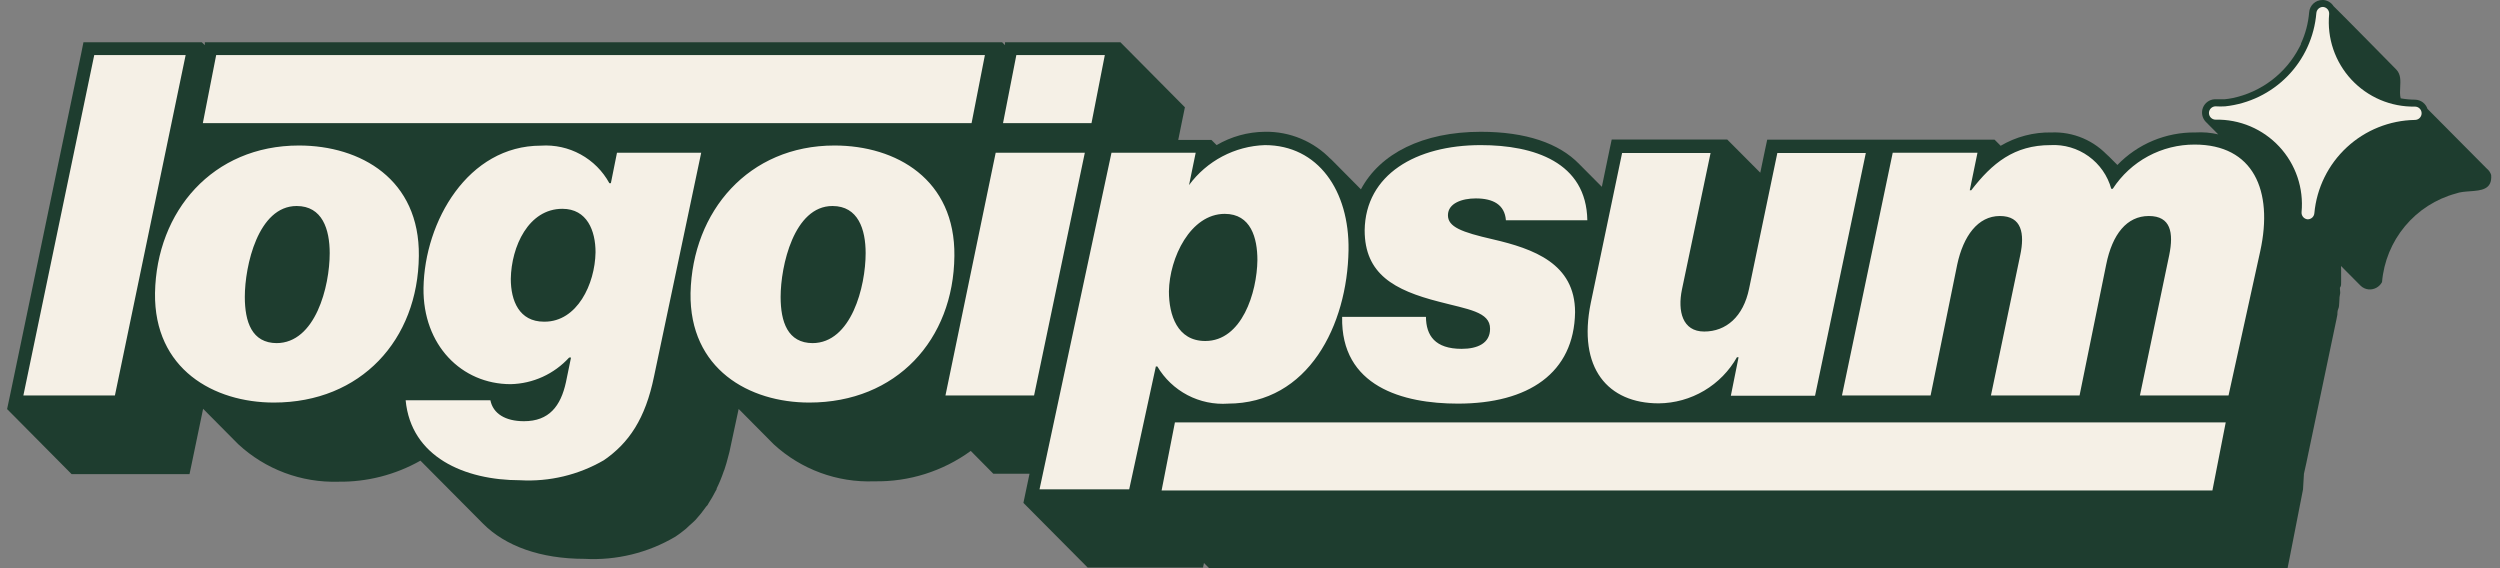 <svg width="176" height="40" viewBox="0 0 176 40" fill="none" xmlns="http://www.w3.org/2000/svg">
<rect x="0" y="0" width="176" height="40" fill="#808080" stroke="none"/>
<g clip-path="url(#clip0_66_15)">
<path d="M170.894 7.664L175.068 11.867C175.214 11.983 175.322 12.14 175.378 12.317C175.463 13.351 174.68 13.408 173.88 13.466C173.534 13.491 173.185 13.516 172.902 13.621C171.498 14.001 170.246 14.803 169.315 15.919C168.383 17.035 167.818 18.411 167.695 19.859C167.605 20.027 167.469 20.164 167.302 20.256C167.136 20.347 166.947 20.389 166.757 20.375C166.537 20.356 166.331 20.259 166.175 20.103L164.805 18.724C164.815 18.818 164.815 18.912 164.815 18.987V19.897C164.815 19.954 164.817 20.01 164.81 20.065C164.801 20.127 164.78 20.189 164.731 20.253V20.338C164.731 20.381 164.736 20.421 164.741 20.462C164.751 20.545 164.762 20.631 164.731 20.75C164.701 20.862 164.698 20.992 164.694 21.109C164.693 21.178 164.691 21.242 164.684 21.294C164.674 21.367 164.674 21.445 164.668 21.522C164.662 21.595 164.65 21.667 164.618 21.735C164.574 21.831 164.559 21.922 164.555 22.014C164.552 22.058 164.552 22.103 164.552 22.148L164.496 22.439L162.367 32.589L162.198 33.349L162.132 34.456L161.194 39.249L161.044 40H85.125L84.759 39.634L84.693 39.953H76.569L72.048 35.403L72.479 33.349H69.928L68.342 31.745C66.375 33.178 63.993 33.928 61.56 33.884C58.944 33.987 56.394 33.049 54.468 31.276L52.001 28.79L51.466 31.285C51.401 31.642 51.316 31.979 51.222 32.308L51.138 32.617L50.997 33.068C50.986 33.107 50.97 33.144 50.95 33.18C50.811 33.594 50.645 33.998 50.453 34.39C50.458 34.405 50.458 34.422 50.453 34.437C50.428 34.489 50.4 34.539 50.369 34.587C50.227 34.867 50.071 35.14 49.9 35.403C49.868 35.451 49.84 35.502 49.815 35.553L49.712 35.666C49.483 35.995 49.232 36.308 48.962 36.604C48.887 36.678 48.813 36.748 48.738 36.816C48.661 36.886 48.583 36.955 48.502 37.026L48.295 37.223C48.165 37.331 48.032 37.436 47.896 37.536C47.784 37.619 47.67 37.699 47.554 37.777C45.621 38.922 43.391 39.467 41.147 39.343C38.052 39.343 35.575 38.443 34.008 36.867L29.599 32.43C27.838 33.426 25.844 33.938 23.821 33.912C21.213 33.992 18.678 33.042 16.766 31.266L14.299 28.78L13.502 32.617L13.342 33.377H5.04L0.5 28.799L0.735 27.692L5.725 3.724L5.875 2.974H14.205L14.421 3.18V2.974H70.547L70.753 3.18V2.974H78.877L83.417 7.552L83.192 8.649L82.948 9.85H85.284L85.65 10.216C86.678 9.613 87.845 9.29 89.037 9.278C89.913 9.26 90.782 9.427 91.59 9.766C92.398 10.105 93.126 10.61 93.727 11.248L93.605 11.107L95.809 13.33C97.151 10.807 100.162 9.278 104.252 9.278C107.423 9.278 109.759 10.084 111.175 11.548L112.77 13.152L113.305 10.572L113.464 9.822H121.597L123.924 12.158L124.252 10.582L124.412 9.831H140.416L140.847 10.263C141.931 9.623 143.172 9.298 144.431 9.325C145.188 9.295 145.942 9.434 146.64 9.73C147.337 10.027 147.96 10.475 148.464 11.041C148.438 11.012 148.413 10.982 148.388 10.953C148.343 10.899 148.298 10.847 148.25 10.798L149.065 11.614C149.775 10.878 150.629 10.296 151.572 9.902C152.516 9.509 153.53 9.312 154.552 9.325C155.095 9.291 155.637 9.337 156.163 9.46L155.275 8.565C155.154 8.435 155.072 8.274 155.039 8.1C155.006 7.926 155.023 7.746 155.087 7.581C155.152 7.417 155.262 7.273 155.405 7.169C155.548 7.064 155.717 7.001 155.894 6.989H156.607C156.799 6.97 156.99 6.942 157.179 6.904C158.176 6.695 159.114 6.266 159.925 5.65C160.737 5.033 161.401 4.244 161.87 3.34C161.911 3.27 161.948 3.198 161.982 3.124V3.077C162.305 2.382 162.501 1.636 162.564 0.872C162.58 0.635 162.687 0.413 162.861 0.251C163.035 0.089 163.264 -0.001 163.502 2.72188e-06H163.577C163.719 0.014 163.857 0.059 163.979 0.134C164.101 0.209 164.204 0.311 164.281 0.432C164.956 1.088 168.708 4.906 168.708 4.906C169.021 5.242 168.998 5.679 168.974 6.12C168.959 6.394 168.944 6.669 169.008 6.923C169.179 6.954 169.352 6.977 169.524 6.993C169.69 7.008 169.856 7.016 170.022 7.017C170.216 7.021 170.405 7.085 170.561 7.201C170.717 7.317 170.834 7.479 170.894 7.664Z" fill="#1E3D2F"/>
<path d="M43.436 10.751H49.365L46.044 26.501C45.434 29.484 44.271 31.192 42.508 32.402C40.724 33.437 38.675 33.926 36.616 33.809C32.695 33.809 28.933 32.167 28.558 28.18H34.524C34.712 29.118 35.575 29.653 36.888 29.653C38.661 29.653 39.477 28.584 39.843 26.904L40.2 25.169H40.069C39.545 25.744 38.91 26.207 38.202 26.53C37.494 26.852 36.728 27.028 35.95 27.045C32.498 27.045 29.759 24.297 29.815 20.272C29.89 15.582 32.948 10.254 38.08 10.254C39.052 10.188 40.023 10.402 40.877 10.871C41.732 11.34 42.434 12.043 42.901 12.899H43.005L43.436 10.751ZM38.342 22.646C40.622 22.646 41.888 20.019 41.926 17.758C41.926 16.248 41.335 14.7 39.59 14.7C37.207 14.7 35.997 17.355 35.96 19.634C35.96 21.173 36.551 22.646 38.295 22.646M104.9 23.152C104.9 24.156 104.036 24.559 102.901 24.559C101.025 24.559 100.397 23.621 100.387 22.308H94.487C94.384 27.205 98.755 28.415 102.639 28.415C107.601 28.415 110.819 26.267 110.885 21.98C110.885 18.555 107.967 17.514 105.097 16.848C102.892 16.342 101.926 15.976 101.935 15.141C101.945 14.306 102.93 13.968 103.896 13.968C105.106 13.968 105.931 14.4 106.016 15.507H111.748C111.682 11.417 107.995 10.216 104.243 10.216C99.684 10.216 96.129 12.289 96.072 16.21C96.072 19.297 98.155 20.432 101.297 21.238C103.314 21.773 104.918 21.942 104.9 23.152ZM148.736 13.293H148.633C148.378 12.369 147.814 11.56 147.036 11.001C146.258 10.441 145.312 10.164 144.355 10.216C141.804 10.216 140.247 11.482 138.774 13.396H138.671L139.215 10.751H133.248L129.674 27.843H135.913L137.789 18.621C138.22 16.614 139.243 15.207 140.791 15.207C142.339 15.207 142.545 16.445 142.226 17.955L140.162 27.843H146.4L148.277 18.621C148.708 16.482 149.731 15.207 151.278 15.207C152.826 15.207 153.033 16.379 152.714 17.955L150.65 27.843H156.888L159.121 17.683C160.059 13.396 158.624 10.178 154.506 10.178C153.36 10.174 152.232 10.456 151.224 11C150.216 11.544 149.361 12.333 148.736 13.293ZM1.645 27.843H8.089L13.07 3.875H6.635L1.645 27.843ZM21.044 10.244C25.397 10.244 29.553 12.627 29.487 18.021C29.431 23.921 25.416 28.34 19.28 28.34C15.059 28.34 10.838 25.995 10.913 20.629C11.016 14.869 14.975 10.244 21.044 10.244ZM19.459 24.156C22.207 24.156 23.211 20.169 23.211 17.824C23.211 16.145 22.695 14.503 20.885 14.503C18.164 14.503 17.235 18.724 17.235 20.901C17.235 22.646 17.723 24.156 19.496 24.156M15.219 3.875L14.28 8.668H68.399L69.337 3.875H15.219ZM58.746 10.244C63.099 10.244 67.254 12.627 67.189 18.021C67.132 23.921 63.108 28.34 56.973 28.34C52.751 28.34 48.53 25.995 48.614 20.629C48.746 14.869 52.705 10.244 58.746 10.244ZM57.189 24.156C59.937 24.156 60.941 20.169 60.941 17.824C60.941 16.145 60.416 14.503 58.605 14.503C55.894 14.503 54.956 18.724 54.956 20.901C54.956 22.646 55.444 24.156 57.226 24.156M71.551 3.875L70.613 8.668H76.841L77.78 3.875H71.551ZM66.56 27.843H72.798L76.372 10.751H70.097L66.56 27.843ZM86.466 28.415C85.473 28.485 84.481 28.278 83.599 27.816C82.717 27.353 81.982 26.654 81.476 25.798H81.372L79.496 34.447H73.183L78.249 10.751H84.177L83.708 13.03C84.327 12.188 85.129 11.498 86.054 11.01C86.978 10.523 88.001 10.251 89.046 10.216C92.798 10.216 95.003 13.434 94.937 17.617C94.853 22.88 92.123 28.415 86.429 28.415H86.466ZM86.222 15.056C83.811 15.056 82.329 18.143 82.292 20.516C82.292 22.167 82.873 24.006 84.853 24.006C87.433 24.006 88.493 20.591 88.521 18.312C88.521 16.764 88.07 15.056 86.222 15.056ZM122.292 25.15H122.395L121.851 27.861H127.779L131.354 10.769H125.125L123.136 20.319C122.733 22.299 121.513 23.34 119.975 23.34C118.436 23.34 118.098 21.895 118.408 20.385L120.425 10.769H114.196L111.991 21.323C111.053 25.919 113.192 28.396 116.776 28.396C117.901 28.385 119.004 28.078 119.972 27.504C120.94 26.931 121.741 26.113 122.292 25.131V25.15ZM155.753 34.531L156.691 29.738H82.714L81.776 34.531H155.753Z" fill="#F5F0E6"/>
<path d="M162.461 15.441C162.4 15.436 162.34 15.419 162.285 15.391C162.229 15.363 162.18 15.325 162.14 15.277C162.1 15.23 162.07 15.176 162.051 15.117C162.032 15.058 162.025 14.996 162.03 14.934C162.108 14.099 162.009 13.256 161.739 12.462C161.469 11.668 161.034 10.939 160.462 10.324C159.891 9.71 159.196 9.223 158.424 8.895C157.651 8.568 156.818 8.407 155.979 8.424C155.855 8.424 155.736 8.375 155.648 8.287C155.56 8.199 155.51 8.079 155.51 7.955C155.51 7.831 155.56 7.711 155.648 7.623C155.736 7.535 155.855 7.486 155.979 7.486C156.204 7.5 156.43 7.5 156.655 7.486C158.321 7.308 159.873 6.556 161.044 5.357C162.216 4.159 162.932 2.589 163.071 0.919C163.081 0.802 163.134 0.692 163.221 0.612C163.308 0.532 163.422 0.487 163.54 0.488C163.602 0.493 163.662 0.509 163.717 0.537C163.772 0.566 163.821 0.604 163.861 0.651C163.902 0.698 163.932 0.753 163.951 0.812C163.97 0.871 163.977 0.933 163.972 0.994C163.894 1.829 163.993 2.671 164.262 3.465C164.532 4.258 164.966 4.986 165.536 5.601C166.107 6.215 166.8 6.702 167.571 7.031C168.343 7.359 169.175 7.52 170.013 7.505C170.137 7.505 170.257 7.554 170.345 7.642C170.433 7.73 170.482 7.849 170.482 7.974C170.482 8.098 170.433 8.217 170.345 8.305C170.257 8.393 170.137 8.443 170.013 8.443C168.231 8.472 166.522 9.159 165.215 10.371C163.908 11.583 163.094 13.235 162.931 15.009C162.921 15.127 162.868 15.237 162.781 15.317C162.694 15.397 162.58 15.441 162.461 15.441Z" fill="#F5F0E6"/>
</g>
<defs>
<clipPath id="clip0_66_15">
<rect width="175" height="40" fill="white" transform="translate(0.5)"/>
</clipPath>
</defs>
</svg>
